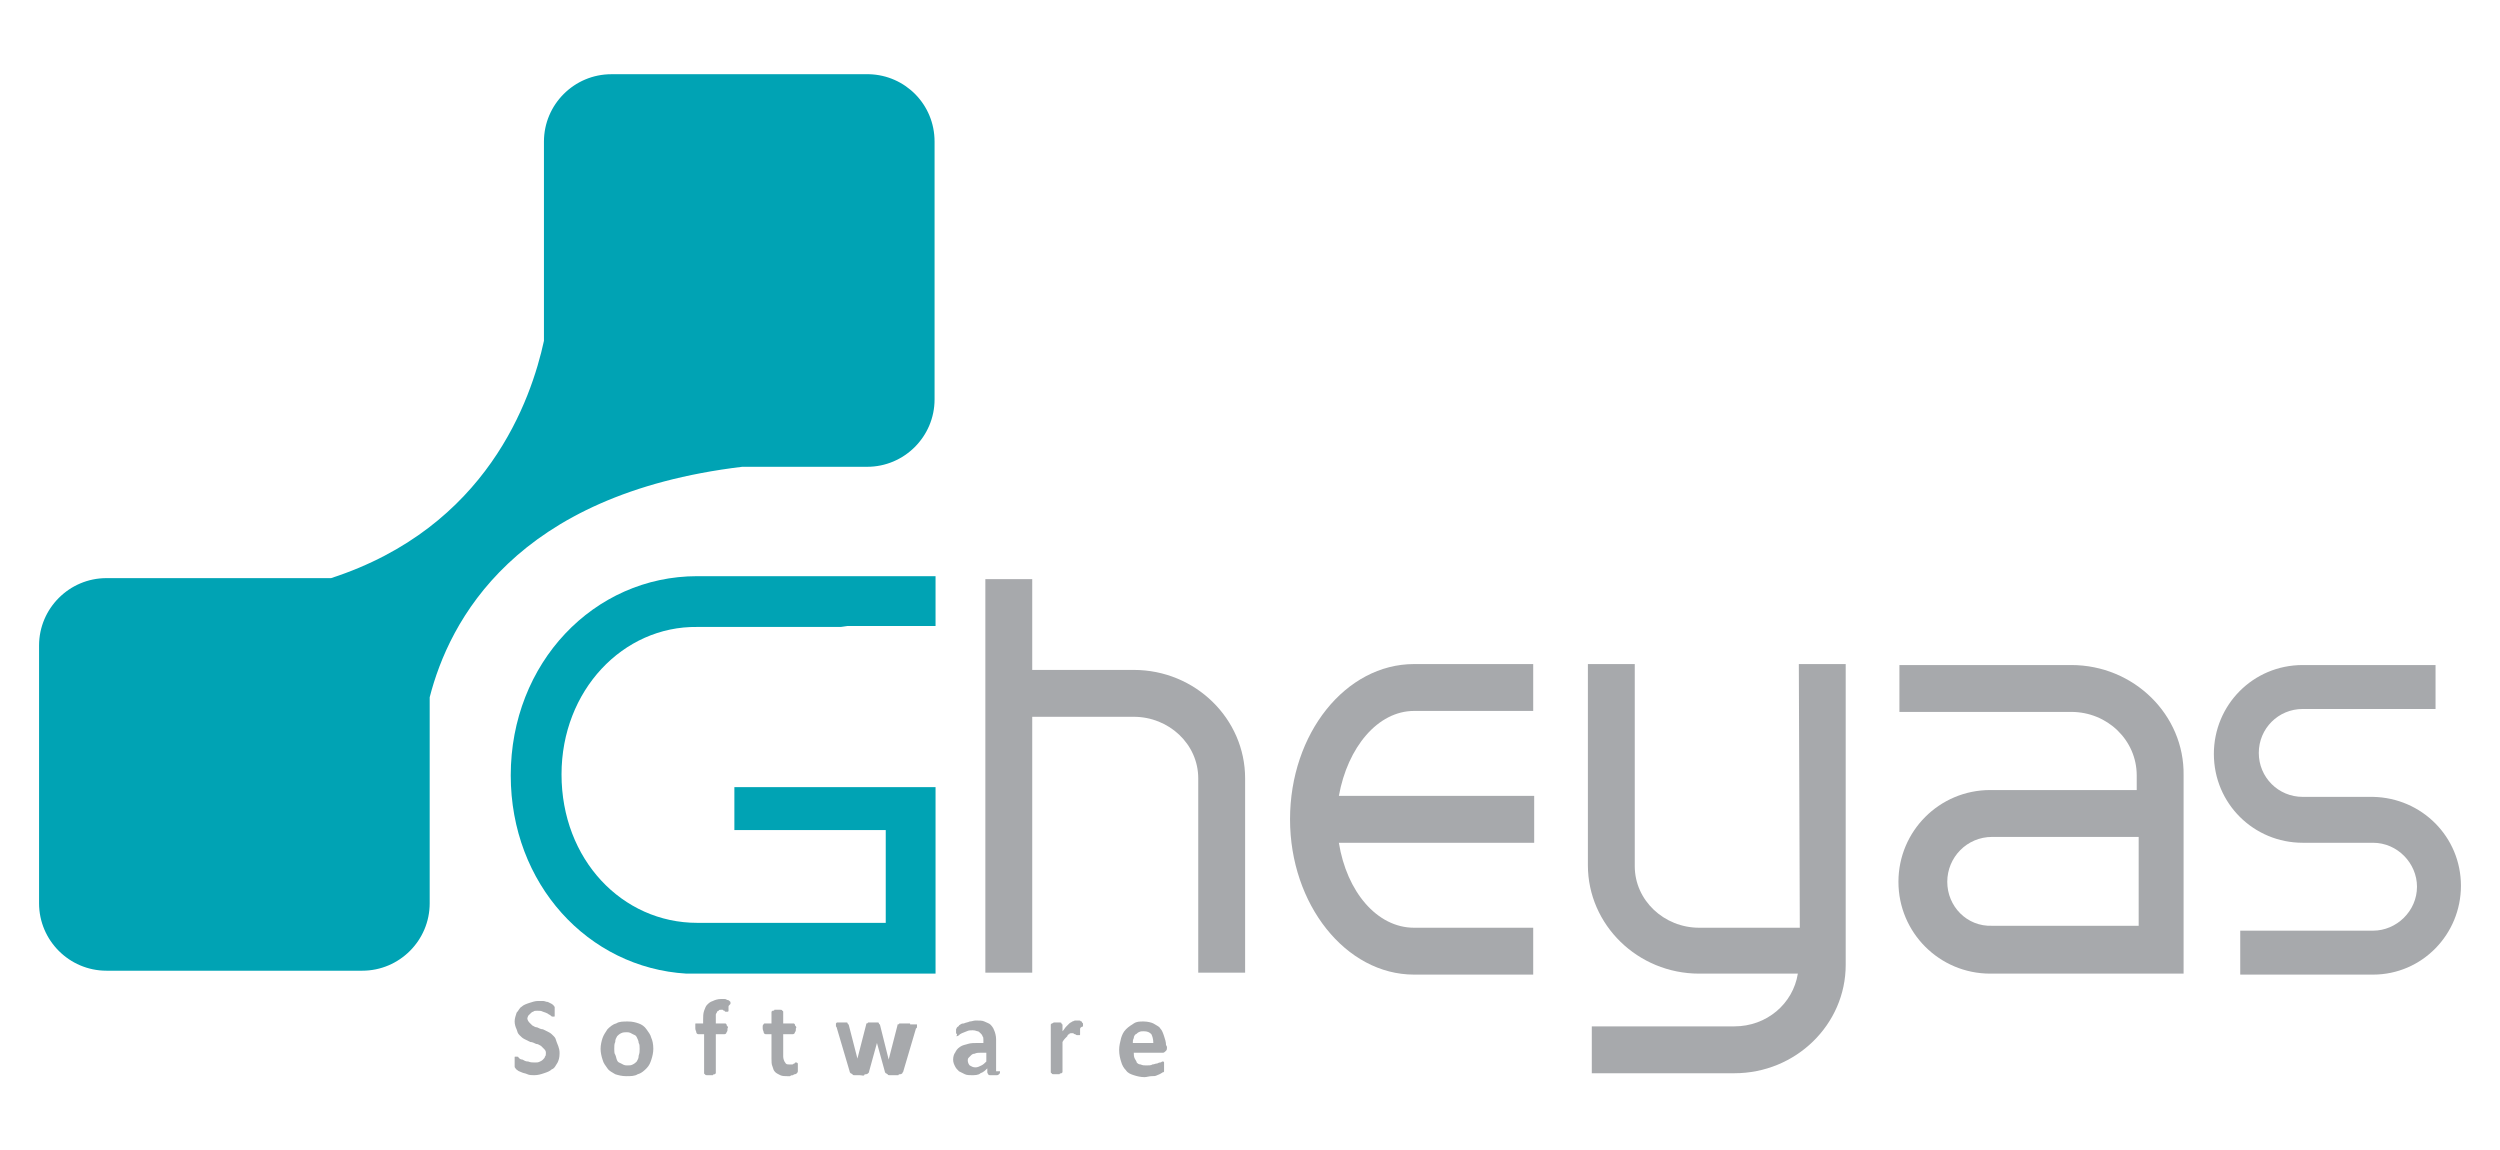 <?xml version="1.0" encoding="utf-8"?>
<!-- Generator: Adobe Illustrator 23.0.5, SVG Export Plug-In . SVG Version: 6.00 Build 0)  -->
<svg version="1.1" id="Layer_1" xmlns="http://www.w3.org/2000/svg" xmlns:xlink="http://www.w3.org/1999/xlink" x="0px" y="0px"
	 viewBox="0 0 256 117.8" style="enable-background:new 0 0 256 117.8;" xml:space="preserve">
<style type="text/css">
	.st0{fill:#A7A9AC;}
	.st1{fill:#00A3B4;}
</style>
<g>
	<g>
		<g>
			<g>
				<path class="st0" d="M252,90.7c0,5-4,9.1-9,9.1h-13.6v-4.5H243c2.4,0,4.5-2,4.5-4.5c0-2.4-2-4.5-4.5-4.5h-0.6h-6.6
					c-5,0-9.1-4-9.1-9.1c0-5,4-9.1,9.1-9.1h13.6v4.5h-13.6c-2.5,0-4.5,2-4.5,4.5c0,2.5,2,4.5,4.5,4.5h7.2
					C248,81.7,252,85.7,252,90.7z"/>
			</g>
			<path class="st0" d="M144.8,72.8H157V68h-12.2c-7,0-12.7,7.1-12.7,15.9c0,8.7,5.7,15.9,12.7,15.9H157V95h-12.2
				c-3.8,0-6.9-3.7-7.7-8.7h20v-4.8h-20C138,76.5,141.1,72.8,144.8,72.8"/>
			<path class="st0" d="M116.1,68.6h-10.4v-9.3h-4.8v40.3h4.8V73.4h10.4c3.6,0,6.6,2.8,6.6,6.3v19.9h4.8V79.7
				C127.5,73.6,122.4,68.6,116.1,68.6"/>
			<path class="st0" d="M199.4,90.3c0-2.5,2-4.6,4.6-4.6h15v9.1h-15C201.4,94.9,199.4,92.8,199.4,90.3 M212.1,68.1h-17.6v4.8h17.6
				c3.7,0,6.7,2.9,6.7,6.5v1.5h-15c-5.2,0-9.4,4.2-9.4,9.4c0,5.2,4.2,9.4,9.4,9.4h17.4l0,0h2.4V79.4
				C223.7,73.2,218.5,68.1,212.1,68.1z"/>
			<path class="st0" d="M184.3,95H174c-3.6,0-6.6-2.8-6.6-6.3V68h-4.8v20.6c0,6.1,5.1,11.1,11.4,11.1h10.1c-0.5,3.1-3.2,5.4-6.5,5.4
				h-14.6v4.8h14.6c6.3,0,11.4-5,11.4-11.1V68h-4.8L184.3,95"/>
			<g>
				<path class="st1" d="M57.5,79.3c0,8.7,6.2,15.2,13.9,15.2h19.3v-9.5H75.2v-4.4h20.6v18.7c0,0.2,0,0.2,0,0.4H70.3
					c-10.1-0.6-18-9.2-18-20.3c0-11.5,8.5-20.4,19.1-20.4h24.4v5.1h-9l-0.7,0.1H71.4C63.8,64.1,57.5,70.7,57.5,79.3z"/>
			</g>
		</g>
		<path class="st1" d="M95.7,14.5v26.4c0,3.8-3.1,6.9-6.9,6.9H76c-23.3,2.8-30,15.8-32,23.6v21.1c0,3.8-3.1,6.9-6.9,6.9H10.9
			c-3.8,0-6.9-3.1-6.9-6.9V66.1c0-3.8,3.1-6.9,6.9-6.9h23C49.9,54,54.4,40.9,55.7,34.9V14.5c0-3.8,3.1-6.9,6.9-6.9h26.4
			C92.7,7.7,95.7,10.7,95.7,14.5z"/>
	</g>
	<path class="st0" d="M57.3,107.9c0,0.4-0.1,0.7-0.2,0.9c-0.2,0.3-0.3,0.6-0.6,0.7c-0.2,0.2-0.5,0.3-0.8,0.4c-0.3,0.1-0.6,0.2-1,0.2
		c-0.2,0-0.5,0-0.7-0.1c-0.2-0.1-0.4-0.1-0.6-0.2c-0.2-0.1-0.3-0.1-0.4-0.2c-0.1-0.1-0.2-0.1-0.2-0.2c-0.1-0.1-0.1-0.1-0.1-0.2
		c0-0.1,0-0.2,0-0.4c0-0.1,0-0.2,0-0.3c0-0.1,0-0.2,0-0.2c0-0.1,0-0.1,0.1-0.1h0.1c0.1,0,0.2,0,0.2,0.1c0.1,0.1,0.2,0.2,0.4,0.2
		c0.2,0.1,0.3,0.2,0.6,0.2c0.2,0.1,0.5,0.1,0.7,0.1c0.2,0,0.3,0,0.5-0.1c0.2-0.1,0.2-0.1,0.3-0.2c0.1-0.1,0.2-0.2,0.2-0.3
		c0.1-0.1,0.1-0.2,0.1-0.4c0-0.2-0.1-0.3-0.2-0.4c-0.1-0.1-0.2-0.2-0.3-0.3c-0.2-0.1-0.3-0.2-0.5-0.2c-0.2-0.1-0.4-0.2-0.6-0.2
		c-0.2-0.1-0.4-0.2-0.6-0.3c-0.2-0.1-0.3-0.2-0.5-0.4c-0.2-0.2-0.2-0.3-0.3-0.6c-0.1-0.2-0.2-0.5-0.2-0.8s0.1-0.6,0.2-0.9
		c0.2-0.2,0.3-0.5,0.5-0.6c0.2-0.2,0.5-0.3,0.8-0.4c0.3-0.1,0.6-0.2,0.9-0.2c0.2,0,0.3,0,0.5,0c0.2,0,0.3,0.1,0.5,0.1
		c0.2,0.1,0.2,0.1,0.4,0.2c0.1,0.1,0.2,0.1,0.2,0.2l0.1,0.1v0.1c0,0.1,0,0.1,0,0.2c0,0.1,0,0.2,0,0.2c0,0.1,0,0.2,0,0.2s0,0.2,0,0.2
		c0,0.1,0,0.1-0.1,0.1h-0.1c-0.1,0-0.1,0-0.2-0.1c-0.1-0.1-0.2-0.1-0.3-0.2c-0.2-0.1-0.2-0.1-0.5-0.2c-0.2-0.1-0.3-0.1-0.6-0.1
		c-0.2,0-0.3,0-0.4,0.1c-0.1,0-0.2,0.1-0.3,0.2c-0.1,0.1-0.2,0.2-0.2,0.2s-0.1,0.2-0.1,0.3s0.1,0.3,0.2,0.4c0.1,0.1,0.2,0.2,0.3,0.3
		c0.2,0.1,0.3,0.2,0.5,0.2c0.2,0.1,0.4,0.2,0.6,0.2c0.2,0.1,0.4,0.2,0.6,0.3c0.2,0.1,0.3,0.2,0.5,0.4c0.2,0.2,0.2,0.3,0.3,0.6
		C57.3,107.4,57.3,107.6,57.3,107.9z"/>
	<path class="st0" d="M66.9,107.4c0,0.4-0.1,0.8-0.2,1.1c-0.1,0.3-0.2,0.6-0.5,0.9c-0.2,0.2-0.5,0.5-0.9,0.6
		c-0.3,0.2-0.7,0.2-1.2,0.2c-0.4,0-0.8-0.1-1.1-0.2c-0.3-0.2-0.6-0.3-0.8-0.6s-0.4-0.5-0.5-0.9c-0.1-0.3-0.2-0.7-0.2-1.1
		s0.1-0.8,0.2-1.1c0.1-0.3,0.3-0.6,0.5-0.9c0.2-0.2,0.5-0.5,0.9-0.6c0.3-0.2,0.7-0.2,1.2-0.2c0.5,0,0.8,0.1,1.1,0.2
		c0.3,0.1,0.6,0.3,0.8,0.6s0.4,0.5,0.5,0.9C66.8,106.5,66.9,106.9,66.9,107.4z M65.5,107.4c0-0.2,0-0.5-0.1-0.6
		c0-0.2-0.1-0.4-0.2-0.6c-0.1-0.2-0.2-0.2-0.4-0.3c-0.2-0.1-0.3-0.2-0.6-0.2c-0.2,0-0.4,0-0.6,0.1s-0.3,0.2-0.4,0.3
		c-0.1,0.2-0.2,0.3-0.2,0.6c-0.1,0.2-0.1,0.4-0.1,0.7c0,0.2,0,0.5,0.1,0.6c0.1,0.2,0.1,0.4,0.2,0.6c0.1,0.2,0.2,0.2,0.4,0.3
		c0.2,0.1,0.3,0.2,0.6,0.2s0.4,0,0.6-0.1c0.2-0.1,0.3-0.2,0.4-0.3c0.1-0.2,0.2-0.3,0.2-0.6C65.5,107.8,65.5,107.7,65.5,107.4z"/>
	<path class="st0" d="M74.6,103.1c0,0.1,0,0.2,0,0.2s0,0.1,0,0.2c0,0,0,0.1-0.1,0.1c0,0,0,0-0.1,0h-0.1c0,0-0.1,0-0.1-0.1
		c-0.1,0-0.1,0-0.2-0.1c-0.1,0-0.2,0-0.2,0c-0.1,0-0.2,0-0.2,0.1c-0.1,0-0.2,0.1-0.2,0.2c-0.1,0.1-0.1,0.2-0.1,0.2s0,0.2,0,0.4v0.5
		h0.9h0.1l0.1,0.1c0,0.1,0,0.1,0.1,0.2c0.1,0.1,0,0.2,0,0.2c0,0.2,0,0.3-0.1,0.4c0,0.1-0.1,0.2-0.2,0.2h-0.9v3.9v0.1l-0.1,0.1
		c0,0-0.2,0-0.2,0.1c-0.1,0-0.2,0-0.3,0c-0.2,0-0.2,0-0.3,0c-0.1,0-0.2,0-0.2-0.1c-0.1,0-0.1-0.1-0.1-0.1v-0.1v-3.9h-0.6
		c-0.1,0-0.2-0.1-0.2-0.2c0-0.1-0.1-0.2-0.1-0.4c0-0.1,0-0.2,0-0.2s0-0.2,0-0.2c0-0.1,0-0.1,0.1-0.1h0.1H72v-0.4
		c0-0.3,0-0.6,0.1-0.9s0.2-0.5,0.3-0.6c0.2-0.2,0.3-0.3,0.6-0.4c0.2-0.1,0.5-0.2,0.8-0.2c0.2,0,0.2,0,0.4,0s0.2,0.1,0.3,0.1
		c0.1,0,0.2,0.1,0.2,0.1l0.1,0.1c0,0.1,0,0.1,0,0.2C74.6,103,74.6,103,74.6,103.1z"/>
	<path class="st0" d="M81.7,109.3c0,0.2,0,0.3,0,0.4s-0.1,0.2-0.1,0.2s-0.1,0.1-0.2,0.1c-0.1,0-0.2,0.1-0.2,0.1
		c-0.1,0-0.2,0-0.3,0.1c-0.1,0-0.2,0-0.3,0c-0.2,0-0.5,0-0.7-0.1c-0.2-0.1-0.4-0.2-0.5-0.3c-0.2-0.2-0.2-0.3-0.3-0.6
		c-0.1-0.2-0.1-0.5-0.1-0.8v-2.5h-0.6c-0.1,0-0.2-0.1-0.2-0.2c0-0.1-0.1-0.2-0.1-0.4c0-0.1,0-0.2,0-0.2s0-0.2,0.1-0.2
		c0-0.1,0.1-0.1,0.1-0.1h0.1h0.6v-1.1v-0.1l0.1-0.1c0.1,0,0.2,0,0.2-0.1c0.1,0,0.2,0,0.3,0c0.2,0,0.2,0,0.3,0c0.1,0,0.2,0,0.2,0.1
		c0.1,0,0.1,0.1,0.1,0.1v0.1v1.1h1h0.1l0.1,0.1c0,0.1,0,0.1,0.1,0.2c0.1,0.1,0,0.2,0,0.2c0,0.2,0,0.3-0.1,0.4c0,0.1-0.1,0.2-0.2,0.2
		h-1v2.3c0,0.2,0.1,0.5,0.2,0.6c0.1,0.2,0.2,0.2,0.5,0.2c0.1,0,0.2,0,0.2,0c0.1,0,0.1,0,0.2-0.1c0.1,0,0.1,0,0.1-0.1h0.1h0.1
		c0,0,0,0,0.1,0.1c0,0,0,0.1,0,0.2C81.7,109.2,81.7,109.3,81.7,109.3z"/>
	<path class="st0" d="M93.9,104.9c0,0.1,0,0.1,0,0.2c0,0.1,0,0.2-0.1,0.2l-1.3,4.4c0,0.1-0.1,0.1-0.1,0.2c0,0-0.1,0.1-0.2,0.1
		c-0.1,0-0.2,0-0.2,0.1c-0.1,0-0.2,0-0.4,0s-0.3,0-0.5,0c-0.1,0-0.2,0-0.2-0.1c-0.1,0-0.1-0.1-0.2-0.1c0,0-0.1-0.1-0.1-0.2l-0.8-2.9
		v-0.1v0.1l-0.8,2.9c0,0.1,0,0.1-0.1,0.2c0,0-0.1,0.1-0.2,0.1c-0.1,0-0.2,0-0.2,0.1c-0.1,0.1-0.2,0-0.5,0c-0.2,0-0.3,0-0.5,0
		c-0.1,0-0.2,0-0.2-0.1c-0.1,0-0.1-0.1-0.2-0.1c0,0-0.1-0.1-0.1-0.2l-1.3-4.4c0-0.1-0.1-0.2-0.1-0.2s0-0.1,0-0.2v-0.1l0.1-0.1
		c0.1,0,0.2,0,0.2,0c0.1,0,0.2,0,0.3,0c0.2,0,0.2,0,0.3,0c0.1,0,0.2,0,0.2,0c0.1,0,0.1,0.1,0.1,0.1s0,0.1,0.1,0.1l0.9,3.5v0.1v-0.1
		l0.9-3.5c0-0.1,0-0.1,0.1-0.1l0.1-0.1c0.1,0,0.1,0,0.2,0c0.1,0,0.2,0,0.3,0c0.2,0,0.2,0,0.3,0s0.2,0,0.2,0s0.1,0,0.1,0.1
		c0,0,0,0.1,0.1,0.1l0.9,3.6v0.1v-0.1l0.9-3.5c0-0.1,0-0.1,0.1-0.1l0.1-0.1c0.1,0,0.2,0,0.2,0c0.1,0,0.2,0,0.3,0c0.2,0,0.2,0,0.3,0
		c0.1,0,0.2,0,0.2,0c0.1,0,0.1,0,0.1,0.1C93.9,104.9,93.9,104.9,93.9,104.9z"/>
	<path class="st0" d="M102.4,109.8c0,0.1,0,0.1-0.1,0.2c0,0-0.1,0.1-0.2,0.1c-0.1,0-0.2,0-0.3,0s-0.3,0-0.4,0s-0.2,0-0.2-0.1
		c0,0-0.1-0.1-0.1-0.2v-0.4c-0.2,0.2-0.4,0.4-0.7,0.5c-0.2,0.2-0.6,0.2-0.9,0.2c-0.2,0-0.5,0-0.7-0.1c-0.2-0.1-0.4-0.2-0.6-0.3
		c-0.2-0.2-0.3-0.3-0.4-0.5c-0.1-0.2-0.2-0.4-0.2-0.7s0.1-0.6,0.2-0.7c0.1-0.2,0.2-0.4,0.5-0.6s0.5-0.2,0.8-0.3
		c0.3-0.1,0.7-0.1,1.1-0.1h0.5v-0.3c0-0.2,0-0.3-0.1-0.4c0-0.1-0.1-0.2-0.2-0.3c-0.1-0.1-0.2-0.2-0.3-0.2c-0.1,0-0.2-0.1-0.5-0.1
		c-0.2,0-0.4,0-0.6,0.1c-0.2,0.1-0.3,0.1-0.5,0.2c-0.2,0.1-0.2,0.1-0.3,0.2c-0.1,0.1-0.2,0.1-0.2,0.1c-0.1,0-0.1,0-0.1,0L98,106
		c0-0.1,0-0.1-0.1-0.2c0-0.1,0-0.2,0-0.2c0-0.1,0-0.2,0-0.2l0.1-0.2c0.1-0.1,0.2-0.1,0.2-0.2c0.2-0.1,0.2-0.2,0.5-0.2
		c0.2-0.1,0.4-0.1,0.6-0.2c0.2,0,0.4-0.1,0.6-0.1c0.4,0,0.7,0,0.9,0.1s0.5,0.2,0.6,0.3s0.3,0.3,0.4,0.6c0.1,0.2,0.2,0.6,0.2,0.9v3.3
		H102.4z M101,107.8h-0.6c-0.2,0-0.4,0-0.6,0.1c-0.2,0-0.3,0.1-0.4,0.2c-0.1,0.1-0.2,0.2-0.2,0.2c-0.1,0.1-0.1,0.2-0.1,0.3
		c0,0.2,0.1,0.4,0.2,0.5c0.2,0.1,0.3,0.2,0.6,0.2c0.2,0,0.4-0.1,0.6-0.2c0.2-0.1,0.3-0.2,0.5-0.4L101,107.8L101,107.8z"/>
	<path class="st0" d="M110.6,105.4c0,0.2,0,0.2,0,0.3c0,0.1,0,0.2,0,0.2c0,0.1,0,0.1-0.1,0.1h-0.1h-0.1c0,0-0.1,0-0.2-0.1
		c-0.1,0-0.1,0-0.2-0.1c-0.1,0-0.1,0-0.2,0c-0.1,0-0.2,0-0.2,0.1c-0.1,0-0.2,0.1-0.2,0.2c-0.1,0.1-0.2,0.2-0.2,0.2s-0.2,0.2-0.3,0.4
		v3v0.1l-0.1,0.1c0,0-0.2,0-0.2,0.1c-0.1,0-0.2,0-0.3,0c-0.1,0-0.2,0-0.3,0c-0.1,0-0.2,0-0.2-0.1c-0.1,0-0.1-0.1-0.1-0.1v-0.1v-4.7
		v-0.1l0.1-0.1c0,0,0.1,0,0.2-0.1c0.1,0,0.2,0,0.3,0c0.1,0,0.2,0,0.3,0c0.1,0,0.2,0,0.2,0.1c0,0.1,0.1,0.1,0.1,0.1v0.1v0.6
		c0.2-0.2,0.2-0.3,0.4-0.5c0.1-0.1,0.2-0.2,0.3-0.3c0.1-0.1,0.2-0.1,0.3-0.2c0.1,0,0.2-0.1,0.3-0.1c0.1,0,0.1,0,0.2,0
		c0.1,0,0.1,0,0.2,0c0.1,0,0.1,0,0.2,0.1c0.1,0,0.1,0,0.1,0.1c0,0,0,0,0.1,0.1v0.1c0,0,0,0.1,0,0.2
		C110.6,105.2,110.6,105.3,110.6,105.4z"/>
	<path class="st0" d="M119.5,107.2c0,0.2,0,0.3-0.1,0.4c-0.1,0.1-0.2,0.2-0.3,0.2h-3c0,0.2,0,0.4,0.1,0.6c0.1,0.2,0.2,0.3,0.2,0.4
		c0.1,0.1,0.2,0.2,0.4,0.2c0.2,0.1,0.4,0.1,0.6,0.1s0.5,0,0.6-0.1c0.2,0,0.3-0.1,0.5-0.1c0.2-0.1,0.2-0.1,0.3-0.1
		c0.1,0,0.2-0.1,0.2-0.1h0.1c0,0,0.1,0,0.1,0.1c0,0,0,0.1,0,0.2c0,0.1,0,0.2,0,0.2s0,0.2,0,0.2s0,0.1,0,0.2c0,0.1,0,0.1,0,0.1
		s0,0.1-0.1,0.1s-0.1,0.1-0.2,0.1c-0.1,0.1-0.2,0.1-0.4,0.2c-0.2,0.1-0.3,0.1-0.6,0.1c-0.2,0-0.5,0.1-0.7,0.1
		c-0.4,0-0.8-0.1-1.1-0.2c-0.3-0.1-0.6-0.2-0.8-0.5c-0.2-0.2-0.4-0.5-0.5-0.9c-0.1-0.3-0.2-0.7-0.2-1.2c0-0.4,0.1-0.8,0.2-1.2
		c0.1-0.3,0.2-0.6,0.5-0.9s0.5-0.4,0.8-0.6s0.6-0.2,1-0.2s0.8,0.1,1,0.2c0.3,0.2,0.6,0.3,0.7,0.5c0.2,0.2,0.3,0.5,0.4,0.8
		s0.2,0.6,0.2,0.9L119.5,107.2L119.5,107.2z M118.1,106.8c0-0.4-0.1-0.7-0.2-0.9c-0.2-0.2-0.4-0.3-0.8-0.3c-0.2,0-0.3,0-0.5,0.1
		c-0.2,0.1-0.2,0.2-0.3,0.2c-0.1,0.1-0.2,0.2-0.2,0.4c-0.1,0.2-0.1,0.3-0.1,0.5L118.1,106.8L118.1,106.8z"/>
</g>
</svg>
